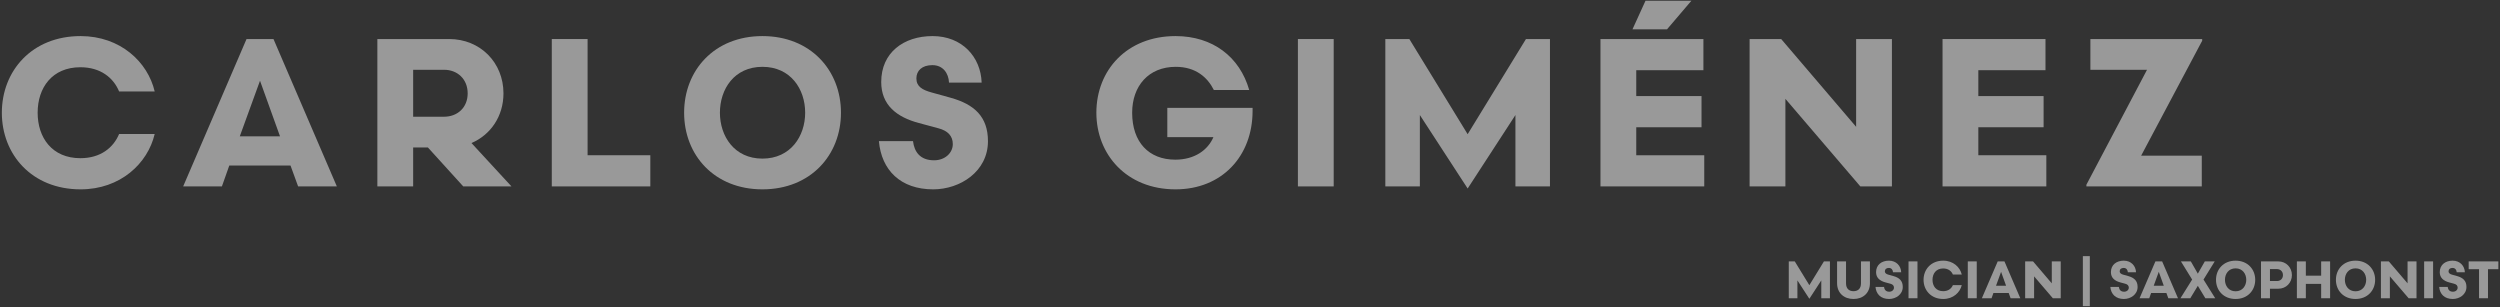 <svg width="1140" height="140" viewBox="0 0 1140 140" fill="none" xmlns="http://www.w3.org/2000/svg">
<rect x="0" y="0" width="1140" height="140" fill="#333333" stroke="none"/>
<path opacity="0.5" d="M953.222 31.817V17.801H1004.2V18.569L976.358 70.985H1004.01V85.001H951.398V84.233L979.046 31.817H953.222Z" fill="white"/>
<path opacity="0.5" d="M902.117 70.793H933.125V85.001H885.797V17.801H932.741V32.009H902.117V43.817H931.877V58.025H902.117V70.793Z" fill="white"/>
<path opacity="0.5" d="M846.396 57.833V17.801H862.716V85.001H848.316L814.14 45.065V85.001H797.82V17.801H812.22L846.396 57.833Z" fill="white"/>
<path opacity="0.5" d="M746.133 70.792H777.141V85H729.812V17.8H776.757V32.008H746.133V43.816H775.893V58.024H746.133V70.792ZM760.149 13.384H744.405L750.357 0.328H771.285L760.149 13.384Z" fill="white"/>
<path opacity="0.5" d="M642.655 17.801L669.247 61.193L695.839 17.801H706.783V85.001H691.039V52.457L669.247 85.961L647.455 52.457V85.001H631.711V17.801H642.655Z" fill="white"/>
<path opacity="0.5" d="M608.164 85.001H591.844V17.801H608.164V85.001Z" fill="white"/>
<path opacity="0.5" d="M532.297 62.535V49.191H571.177V50.535C571.177 71.271 557.161 86.343 536.041 86.343C513.673 86.343 499.945 70.407 499.945 51.399C499.945 32.007 513.865 16.455 536.041 16.455C553.033 16.455 565.321 25.959 569.641 41.031H553.513C550.633 35.271 545.257 30.471 536.137 30.471C523.753 30.471 516.265 39.207 516.265 51.399C516.265 64.839 523.849 72.807 535.945 72.807C544.777 72.807 550.825 68.391 553.321 62.535H532.297Z" fill="white"/>
<path opacity="0.5" d="M450.509 64.359C450.509 78.279 437.741 86.343 425.549 86.343C410.573 86.343 401.933 77.511 400.781 64.359H416.333C416.909 69.255 419.597 73.095 425.933 73.095C430.925 73.095 434.477 69.735 434.477 65.703C434.477 62.055 432.269 59.655 427.949 58.503L419.021 56.103C408.941 53.415 401.837 47.943 401.837 37.383C401.837 23.943 412.109 16.455 425.261 16.455C438.701 16.455 447.245 25.959 447.629 37.671H432.749C432.557 33.447 430.061 29.703 425.165 29.703C420.461 29.703 417.869 32.199 417.869 35.751C417.869 39.495 420.653 41.031 424.877 42.183L433.517 44.583C444.173 47.559 450.509 53.127 450.509 64.359Z" fill="white"/>
<path opacity="0.5" d="M347.673 16.455C369.657 16.455 383.481 32.103 383.481 51.399C383.481 70.695 369.657 86.343 347.673 86.343C325.689 86.343 311.961 70.695 311.961 51.399C311.961 32.103 325.689 16.455 347.673 16.455ZM347.673 72.327C360.537 72.327 367.161 62.055 367.161 51.399C367.161 40.647 360.537 30.471 347.673 30.471C334.809 30.471 328.281 40.647 328.281 51.399C328.281 62.055 334.809 72.327 347.673 72.327Z" fill="white"/>
<path opacity="0.5" d="M267.937 17.801V70.793H296.545V85.001H251.617V17.801H267.937Z" fill="white"/>
<path opacity="0.5" d="M211.246 85.001L195.118 67.241H188.398V85.001H172.078V17.801H204.814C219.022 17.801 229.582 28.553 229.582 42.569C229.582 53.033 223.726 61.481 214.99 65.225L233.23 85.001H211.246ZM188.398 53.225H202.51C208.558 53.225 213.262 49.097 213.262 42.569C213.262 36.041 208.558 31.817 202.51 31.817H188.398V53.225Z" fill="white"/>
<path opacity="0.5" d="M135.939 85.001L132.483 75.497H104.547L101.187 85.001H83.523L112.419 17.801H124.707L153.603 85.001H135.939ZM118.563 36.809L109.347 62.153H127.683L118.563 36.809Z" fill="white"/>
<path opacity="0.5" d="M70.54 41.703H54.316C51.724 35.463 45.868 30.663 36.652 30.663C23.788 30.663 17.164 39.975 17.164 51.399C17.164 62.823 23.788 72.135 36.652 72.135C45.868 72.135 51.724 67.335 54.316 61.095H70.54C67.372 74.535 54.892 86.343 36.748 86.343C14.476 86.343 0.844 70.407 0.844 51.399C0.844 32.391 14.476 16.455 36.748 16.455C54.892 16.455 67.372 28.263 70.54 41.703Z" fill="white"/>
<path opacity="0.5" d="M1125.71 122.751V119.199H1139.25V122.751H1134.52V135.999H1130.44V122.751H1125.71Z" fill="white"/>
<path opacity="0.5" d="M1124.7 130.839C1124.7 134.319 1121.51 136.335 1118.46 136.335C1114.71 136.335 1112.55 134.127 1112.27 130.839H1116.15C1116.3 132.063 1116.97 133.023 1118.55 133.023C1119.8 133.023 1120.69 132.183 1120.69 131.175C1120.69 130.263 1120.14 129.663 1119.06 129.375L1116.83 128.775C1114.31 128.103 1112.53 126.735 1112.53 124.095C1112.53 120.735 1115.1 118.863 1118.39 118.863C1121.75 118.863 1123.88 121.239 1123.98 124.167H1120.26C1120.21 123.111 1119.59 122.175 1118.36 122.175C1117.19 122.175 1116.54 122.799 1116.54 123.687C1116.54 124.623 1117.23 125.007 1118.29 125.295L1120.45 125.895C1123.11 126.639 1124.7 128.031 1124.7 130.839Z" fill="white"/>
<path opacity="0.5" d="M1109.49 135.999H1105.41V119.199H1109.49V135.999Z" fill="white"/>
<path opacity="0.5" d="M1097.85 129.207V119.199H1101.93V135.999H1098.33L1089.78 126.015V135.999H1085.7V119.199H1089.3L1097.85 129.207Z" fill="white"/>
<path opacity="0.5" d="M1074.11 118.863C1079.6 118.863 1083.06 122.775 1083.06 127.599C1083.06 132.423 1079.6 136.335 1074.11 136.335C1068.61 136.335 1065.18 132.423 1065.18 127.599C1065.18 122.775 1068.61 118.863 1074.11 118.863ZM1074.11 132.831C1077.32 132.831 1078.98 130.263 1078.98 127.599C1078.98 124.911 1077.32 122.367 1074.11 122.367C1070.89 122.367 1069.26 124.911 1069.26 127.599C1069.26 130.263 1070.89 132.831 1074.11 132.831Z" fill="white"/>
<path opacity="0.5" d="M1058.45 125.703V119.199H1062.53V135.999H1058.45V129.447H1051.46V135.999H1047.38V119.199H1051.46V125.703H1058.45Z" fill="white"/>
<path opacity="0.5" d="M1038.92 131.655H1035.1V135.999H1031.02V119.199H1038.92C1042.47 119.199 1045.11 121.935 1045.11 125.439C1045.11 128.943 1042.47 131.655 1038.92 131.655ZM1035.1 128.151H1038.34C1039.86 128.151 1041.03 127.071 1041.03 125.439C1041.03 123.807 1039.86 122.703 1038.34 122.703H1035.1V128.151Z" fill="white"/>
<path opacity="0.5" d="M1019.43 118.863C1024.92 118.863 1028.38 122.775 1028.38 127.599C1028.38 132.423 1024.92 136.335 1019.43 136.335C1013.93 136.335 1010.5 132.423 1010.5 127.599C1010.5 122.775 1013.93 118.863 1019.43 118.863ZM1019.43 132.831C1022.64 132.831 1024.3 130.263 1024.3 127.599C1024.3 124.911 1022.64 122.367 1019.43 122.367C1016.21 122.367 1014.58 124.911 1014.58 127.599C1014.58 130.263 1016.21 132.831 1019.43 132.831Z" fill="white"/>
<path opacity="0.5" d="M999.017 119.199L1002.21 124.791L1005.4 119.199H1009.91L1004.8 127.479L1010.13 135.999H1005.64L1002.21 130.335L998.777 135.999H994.289L999.617 127.479L994.505 119.199H999.017Z" fill="white"/>
<path opacity="0.5" d="M988.745 135.999L987.881 133.623H980.897L980.057 135.999H975.641L982.865 119.199H985.937L993.161 135.999H988.745ZM984.401 123.951L982.097 130.287H986.681L984.401 123.951Z" fill="white"/>
<path opacity="0.5" d="M974.744 130.839C974.744 134.319 971.552 136.335 968.504 136.335C964.76 136.335 962.6 134.127 962.312 130.839H966.201C966.345 132.063 967.016 133.023 968.6 133.023C969.848 133.023 970.736 132.183 970.736 131.175C970.736 130.263 970.184 129.663 969.104 129.375L966.872 128.775C964.352 128.103 962.576 126.735 962.576 124.095C962.576 120.735 965.144 118.863 968.432 118.863C971.792 118.863 973.928 121.239 974.024 124.167H970.304C970.256 123.111 969.632 122.175 968.408 122.175C967.232 122.175 966.584 122.799 966.584 123.687C966.584 124.623 967.28 125.007 968.336 125.295L970.496 125.895C973.16 126.639 974.744 128.031 974.744 130.839Z" fill="white"/>
<path opacity="0.5" d="M952.957 139.601H949.789V116.801H952.957V139.601Z" fill="white"/>
<path opacity="0.5" d="M935.613 129.207V119.199H939.693V135.999H936.093L927.549 126.015V135.999H923.469V119.199H927.069L935.613 129.207Z" fill="white"/>
<path opacity="0.5" d="M916.838 135.999L915.974 133.623H908.99L908.15 135.999H903.734L910.958 119.199H914.03L921.254 135.999H916.838ZM912.494 123.951L910.19 130.287H914.774L912.494 123.951Z" fill="white"/>
<path opacity="0.5" d="M901.392 135.999H897.312V119.199H901.392V135.999Z" fill="white"/>
<path opacity="0.5" d="M894.565 125.175H890.509C889.861 123.615 888.397 122.415 886.093 122.415C882.877 122.415 881.221 124.743 881.221 127.599C881.221 130.455 882.877 132.783 886.093 132.783C888.397 132.783 889.861 131.583 890.509 130.023H894.565C893.773 133.383 890.653 136.335 886.117 136.335C880.549 136.335 877.141 132.351 877.141 127.599C877.141 122.847 880.549 118.863 886.117 118.863C890.653 118.863 893.773 121.815 894.565 125.175Z" fill="white"/>
<path opacity="0.5" d="M874.369 135.999H870.289V119.199H874.369V135.999Z" fill="white"/>
<path opacity="0.5" d="M867.659 130.839C867.659 134.319 864.467 136.335 861.419 136.335C857.675 136.335 855.515 134.127 855.227 130.839H859.115C859.259 132.063 859.931 133.023 861.515 133.023C862.763 133.023 863.651 132.183 863.651 131.175C863.651 130.263 863.099 129.663 862.019 129.375L859.787 128.775C857.267 128.103 855.491 126.735 855.491 124.095C855.491 120.735 858.059 118.863 861.347 118.863C864.707 118.863 866.843 121.239 866.939 124.167H863.219C863.171 123.111 862.547 122.175 861.323 122.175C860.147 122.175 859.499 122.799 859.499 123.687C859.499 124.623 860.195 125.007 861.251 125.295L863.411 125.895C866.075 126.639 867.659 128.031 867.659 130.839Z" fill="white"/>
<path opacity="0.5" d="M845.199 136.335C840.855 136.335 837.711 133.599 837.711 129.159V119.199H841.791V129.207C841.791 131.655 843.207 132.783 845.199 132.783C847.191 132.783 848.607 131.655 848.607 129.207V119.199H852.687V129.159C852.687 133.599 849.543 136.335 845.199 136.335Z" fill="white"/>
<path opacity="0.5" d="M818.416 119.199L825.064 130.047L831.712 119.199H834.448V135.999H830.512V127.863L825.064 136.239L819.616 127.863V135.999H815.68V119.199H818.416Z" fill="white"/>
</svg>
